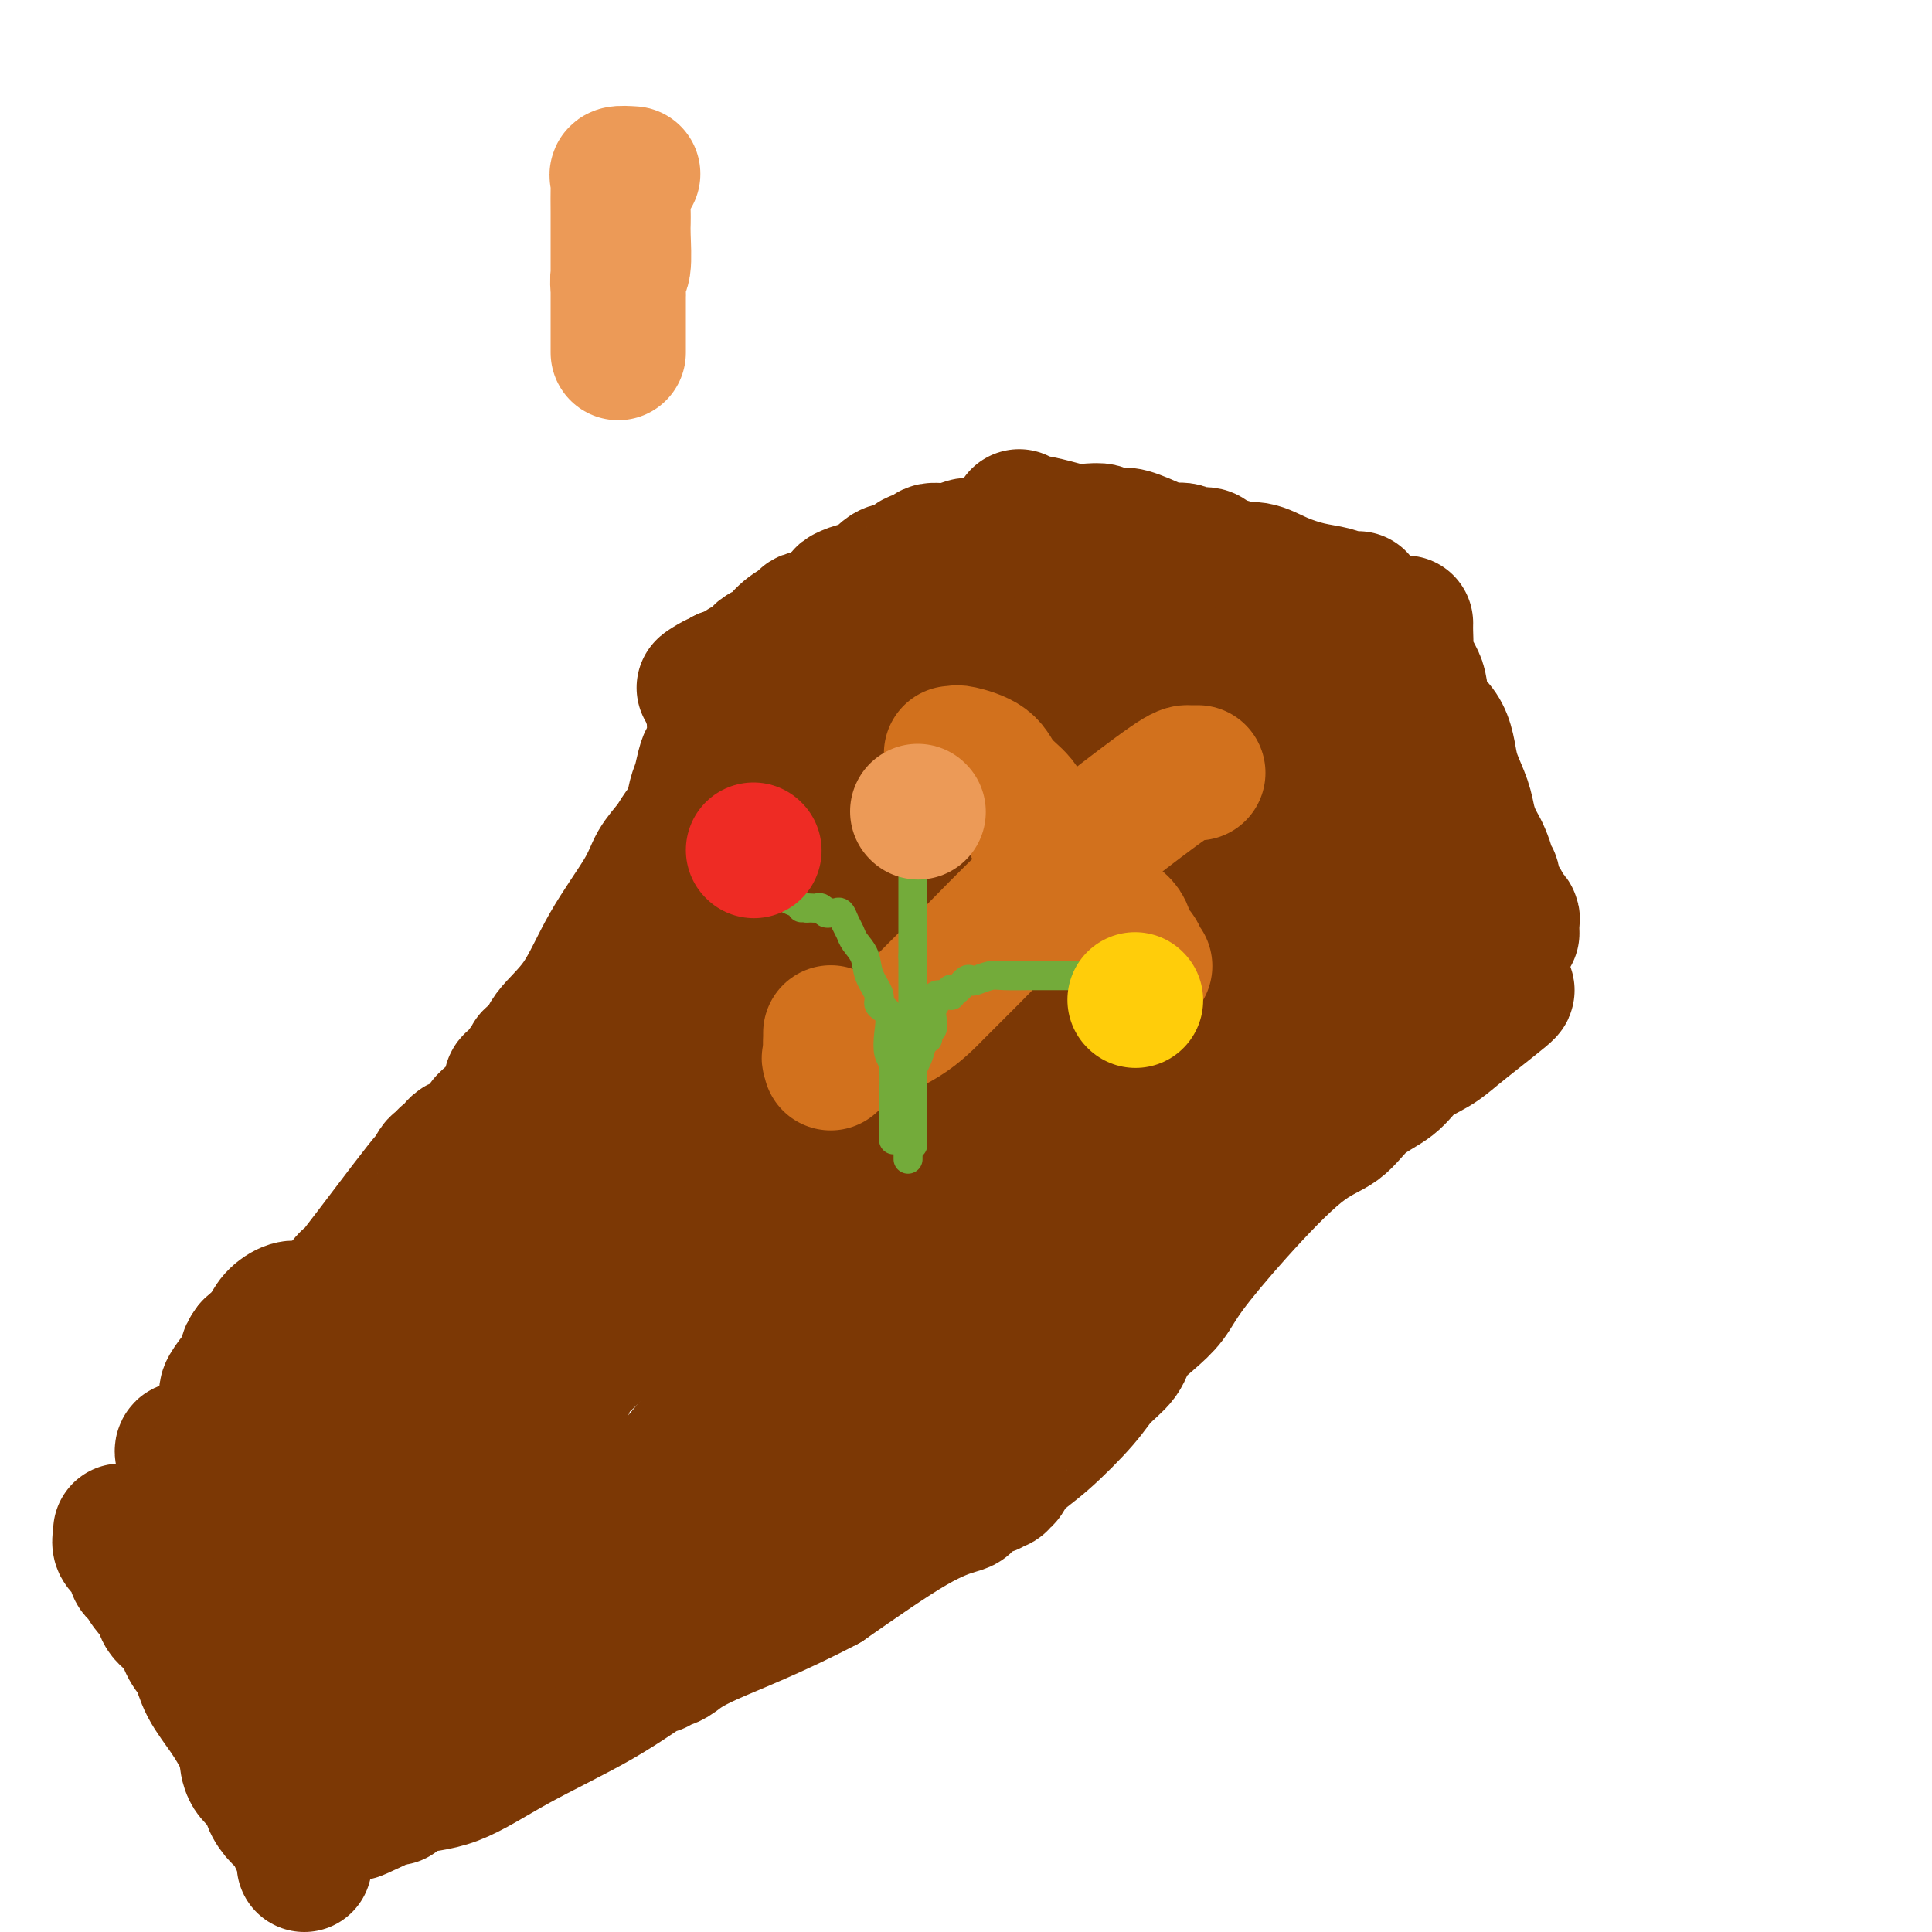 <svg viewBox='0 0 400 400' version='1.1' xmlns='http://www.w3.org/2000/svg' xmlns:xlink='http://www.w3.org/1999/xlink'><g fill='none' stroke='#7C3805' stroke-width='28' stroke-linecap='round' stroke-linejoin='round'><path d='M211,107c-0.103,0.445 -0.205,0.890 0,1c0.205,0.110 0.718,-0.115 2,0c1.282,0.115 3.332,0.570 5,1c1.668,0.430 2.954,0.834 4,1c1.046,0.166 1.853,0.095 3,0c1.147,-0.095 2.636,-0.215 3,0c0.364,0.215 -0.395,0.766 0,1c0.395,0.234 1.944,0.153 3,0c1.056,-0.153 1.618,-0.376 3,0c1.382,0.376 3.583,1.353 5,2c1.417,0.647 2.051,0.966 3,1c0.949,0.034 2.212,-0.216 3,0c0.788,0.216 1.102,0.899 2,1c0.898,0.101 2.382,-0.381 3,0c0.618,0.381 0.372,1.624 1,2c0.628,0.376 2.130,-0.117 3,0c0.870,0.117 1.107,0.843 2,1c0.893,0.157 2.441,-0.255 4,0c1.559,0.255 3.129,1.179 5,2c1.871,0.821 4.043,1.541 6,2c1.957,0.459 3.700,0.659 5,1c1.300,0.341 2.158,0.823 3,1c0.842,0.177 1.669,0.051 2,0c0.331,-0.051 0.165,-0.025 0,0'/><path d='M210,113c-0.385,0.000 -0.771,0.000 -1,0c-0.229,-0.000 -0.302,-0.001 -1,0c-0.698,0.001 -2.023,0.004 -3,0c-0.977,-0.004 -1.608,-0.016 -2,0c-0.392,0.016 -0.547,0.060 -1,0c-0.453,-0.060 -1.204,-0.225 -2,0c-0.796,0.225 -1.636,0.839 -3,1c-1.364,0.161 -3.250,-0.129 -4,0c-0.750,0.129 -0.362,0.679 -1,1c-0.638,0.321 -2.303,0.413 -3,1c-0.697,0.587 -0.428,1.668 -1,2c-0.572,0.332 -1.986,-0.084 -3,0c-1.014,0.084 -1.628,0.667 -2,1c-0.372,0.333 -0.503,0.416 -1,1c-0.497,0.584 -1.361,1.670 -2,2c-0.639,0.330 -1.054,-0.094 -2,0c-0.946,0.094 -2.423,0.707 -3,1c-0.577,0.293 -0.254,0.265 -1,1c-0.746,0.735 -2.559,2.232 -4,3c-1.441,0.768 -2.508,0.808 -3,1c-0.492,0.192 -0.408,0.538 -1,1c-0.592,0.462 -1.859,1.041 -3,2c-1.141,0.959 -2.155,2.298 -3,3c-0.845,0.702 -1.522,0.765 -2,1c-0.478,0.235 -0.757,0.641 -1,1c-0.243,0.359 -0.449,0.671 -1,1c-0.551,0.329 -1.447,0.676 -2,1c-0.553,0.324 -0.764,0.626 -1,1c-0.236,0.374 -0.496,0.821 -1,1c-0.504,0.179 -1.252,0.089 -2,0'/><path d='M150,140c-7.101,4.201 -3.353,1.704 -2,1c1.353,-0.704 0.310,0.386 0,1c-0.310,0.614 0.113,0.752 0,1c-0.113,0.248 -0.761,0.605 -1,1c-0.239,0.395 -0.068,0.827 0,1c0.068,0.173 0.034,0.086 0,0'/><path d='M291,129c-0.014,0.538 -0.029,1.075 0,2c0.029,0.925 0.101,2.237 0,3c-0.101,0.763 -0.375,0.977 0,2c0.375,1.023 1.400,2.857 2,4c0.600,1.143 0.777,1.597 1,3c0.223,1.403 0.493,3.756 1,5c0.507,1.244 1.253,1.378 2,2c0.747,0.622 1.495,1.730 2,3c0.505,1.270 0.765,2.700 1,4c0.235,1.300 0.444,2.470 1,4c0.556,1.530 1.458,3.420 2,5c0.542,1.580 0.724,2.851 1,4c0.276,1.149 0.647,2.178 1,3c0.353,0.822 0.687,1.438 1,2c0.313,0.562 0.604,1.070 1,2c0.396,0.930 0.898,2.283 1,3c0.102,0.717 -0.194,0.797 0,1c0.194,0.203 0.879,0.527 1,1c0.121,0.473 -0.321,1.095 0,2c0.321,0.905 1.407,2.092 2,3c0.593,0.908 0.695,1.536 1,2c0.305,0.464 0.814,0.765 1,1c0.186,0.235 0.050,0.403 0,1c-0.050,0.597 -0.013,1.622 0,2c0.013,0.378 0.004,0.108 0,0c-0.004,-0.108 -0.002,-0.054 0,0'/><path d='M149,150c-0.424,-0.085 -0.849,-0.170 -1,0c-0.151,0.170 -0.029,0.596 0,1c0.029,0.404 -0.034,0.787 0,1c0.034,0.213 0.163,0.257 0,1c-0.163,0.743 -0.620,2.183 -1,3c-0.380,0.817 -0.682,1.009 -1,2c-0.318,0.991 -0.650,2.782 -1,4c-0.350,1.218 -0.716,1.865 -1,3c-0.284,1.135 -0.484,2.759 -1,4c-0.516,1.241 -1.347,2.098 -2,3c-0.653,0.902 -1.127,1.849 -2,3c-0.873,1.151 -2.146,2.505 -3,4c-0.854,1.495 -1.288,3.129 -3,6c-1.712,2.871 -4.701,6.979 -7,11c-2.299,4.021 -3.906,7.955 -6,11c-2.094,3.045 -4.674,5.199 -6,7c-1.326,1.801 -1.397,3.247 -2,4c-0.603,0.753 -1.739,0.813 -2,1c-0.261,0.187 0.351,0.502 0,1c-0.351,0.498 -1.666,1.179 -2,2c-0.334,0.821 0.314,1.782 0,2c-0.314,0.218 -1.590,-0.306 -2,0c-0.410,0.306 0.045,1.444 0,2c-0.045,0.556 -0.589,0.530 -1,1c-0.411,0.470 -0.687,1.435 -1,2c-0.313,0.565 -0.661,0.729 -1,1c-0.339,0.271 -0.668,0.649 -1,1c-0.332,0.351 -0.666,0.676 -1,1'/><path d='M101,232c-6.769,9.960 -2.692,3.362 -1,1c1.692,-2.362 1.000,-0.486 0,1c-1.000,1.486 -2.309,2.583 -3,3c-0.691,0.417 -0.763,0.153 -1,0c-0.237,-0.153 -0.637,-0.195 -1,0c-0.363,0.195 -0.689,0.626 -1,1c-0.311,0.374 -0.608,0.690 -1,1c-0.392,0.310 -0.881,0.615 -1,1c-0.119,0.385 0.131,0.850 0,1c-0.131,0.150 -0.643,-0.016 -1,0c-0.357,0.016 -0.558,0.214 -1,1c-0.442,0.786 -1.124,2.161 -1,2c0.124,-0.161 1.053,-1.858 -2,2c-3.053,3.858 -10.089,13.273 -13,17c-2.911,3.727 -1.698,1.768 -2,2c-0.302,0.232 -2.119,2.654 -3,4c-0.881,1.346 -0.824,1.615 -1,2c-0.176,0.385 -0.583,0.887 -1,1c-0.417,0.113 -0.843,-0.162 -1,0c-0.157,0.162 -0.045,0.761 0,1c0.045,0.239 0.022,0.120 0,0'/><path d='M312,205c0.015,0.071 0.030,0.143 -1,1c-1.030,0.857 -3.105,2.501 -5,4c-1.895,1.499 -3.609,2.853 -5,4c-1.391,1.147 -2.460,2.085 -4,3c-1.540,0.915 -3.553,1.805 -5,3c-1.447,1.195 -2.329,2.694 -4,4c-1.671,1.306 -4.131,2.417 -6,4c-1.869,1.583 -3.146,3.637 -5,5c-1.854,1.363 -4.284,2.034 -8,5c-3.716,2.966 -8.719,8.229 -13,13c-4.281,4.771 -7.841,9.052 -10,12c-2.159,2.948 -2.917,4.563 -4,6c-1.083,1.437 -2.491,2.694 -4,4c-1.509,1.306 -3.119,2.659 -4,4c-0.881,1.341 -1.034,2.669 -2,4c-0.966,1.331 -2.745,2.666 -4,4c-1.255,1.334 -1.987,2.668 -4,5c-2.013,2.332 -5.309,5.662 -8,8c-2.691,2.338 -4.777,3.684 -6,5c-1.223,1.316 -1.581,2.600 -2,3c-0.419,0.400 -0.898,-0.086 -1,0c-0.102,0.086 0.173,0.743 0,1c-0.173,0.257 -0.796,0.114 -1,0c-0.204,-0.114 0.010,-0.200 0,0c-0.010,0.200 -0.243,0.687 -1,1c-0.757,0.313 -2.037,0.454 -3,1c-0.963,0.546 -1.609,1.497 -2,2c-0.391,0.503 -0.528,0.559 -2,1c-1.472,0.441 -4.278,1.269 -9,4c-4.722,2.731 -11.361,7.366 -18,12'/><path d='M171,328c-10.764,5.668 -19.175,8.838 -24,11c-4.825,2.162 -6.064,3.317 -7,4c-0.936,0.683 -1.568,0.896 -2,1c-0.432,0.104 -0.665,0.100 -1,0c-0.335,-0.100 -0.773,-0.294 -1,0c-0.227,0.294 -0.244,1.077 0,1c0.244,-0.077 0.750,-1.014 -1,0c-1.750,1.014 -5.755,3.978 -11,7c-5.245,3.022 -11.730,6.102 -17,9c-5.270,2.898 -9.324,5.614 -13,7c-3.676,1.386 -6.975,1.444 -9,2c-2.025,0.556 -2.776,1.611 -3,2c-0.224,0.389 0.079,0.111 0,0c-0.079,-0.111 -0.539,-0.056 -1,0'/><path d='M81,372c-14.109,6.761 -4.383,1.662 -1,0c3.383,-1.662 0.422,0.111 -1,0c-1.422,-0.111 -1.306,-2.108 -2,-3c-0.694,-0.892 -2.198,-0.680 -3,-1c-0.802,-0.320 -0.900,-1.174 -1,-2c-0.100,-0.826 -0.200,-1.625 -1,-2c-0.800,-0.375 -2.298,-0.326 -3,-1c-0.702,-0.674 -0.608,-2.072 -1,-3c-0.392,-0.928 -1.272,-1.385 -2,-2c-0.728,-0.615 -1.306,-1.387 -2,-2c-0.694,-0.613 -1.506,-1.068 -2,-2c-0.494,-0.932 -0.672,-2.342 -1,-3c-0.328,-0.658 -0.808,-0.563 -1,-1c-0.192,-0.437 -0.098,-1.406 0,-2c0.098,-0.594 0.199,-0.811 0,-1c-0.199,-0.189 -0.697,-0.348 -1,-1c-0.303,-0.652 -0.411,-1.798 -1,-3c-0.589,-1.202 -1.659,-2.461 -2,-3c-0.341,-0.539 0.047,-0.360 0,-1c-0.047,-0.640 -0.528,-2.099 -1,-3c-0.472,-0.901 -0.935,-1.242 -1,-2c-0.065,-0.758 0.267,-1.931 0,-3c-0.267,-1.069 -1.134,-2.035 -2,-3'/><path d='M52,328c-1.682,-4.728 -0.887,-3.548 -1,-4c-0.113,-0.452 -1.134,-2.534 -2,-4c-0.866,-1.466 -1.577,-2.314 -2,-3c-0.423,-0.686 -0.557,-1.210 -1,-2c-0.443,-0.790 -1.195,-1.847 -2,-3c-0.805,-1.153 -1.664,-2.403 -2,-3c-0.336,-0.597 -0.150,-0.541 0,-1c0.150,-0.459 0.264,-1.432 0,-2c-0.264,-0.568 -0.907,-0.731 -1,-1c-0.093,-0.269 0.364,-0.645 0,-1c-0.364,-0.355 -1.549,-0.687 -2,-1c-0.451,-0.313 -0.167,-0.605 0,-1c0.167,-0.395 0.219,-0.893 0,-1c-0.219,-0.107 -0.708,0.178 -1,0c-0.292,-0.178 -0.388,-0.817 0,-1c0.388,-0.183 1.258,0.090 2,0c0.742,-0.090 1.354,-0.545 2,-1c0.646,-0.455 1.326,-0.911 2,-1c0.674,-0.089 1.342,0.188 2,0c0.658,-0.188 1.306,-0.843 2,-1c0.694,-0.157 1.433,0.182 2,0c0.567,-0.182 0.963,-0.885 1,-1c0.037,-0.115 -0.285,0.359 0,0c0.285,-0.359 1.179,-1.552 2,-2c0.821,-0.448 1.571,-0.151 2,0c0.429,0.151 0.539,0.156 1,0c0.461,-0.156 1.275,-0.473 2,-1c0.725,-0.527 1.363,-1.263 2,-2'/><path d='M60,291c3.762,-1.582 2.166,-1.038 2,-1c-0.166,0.038 1.097,-0.431 2,-1c0.903,-0.569 1.444,-1.239 2,-2c0.556,-0.761 1.126,-1.612 2,-2c0.874,-0.388 2.051,-0.313 3,-1c0.949,-0.687 1.670,-2.136 2,-3c0.330,-0.864 0.270,-1.142 1,-2c0.730,-0.858 2.251,-2.294 3,-3c0.749,-0.706 0.727,-0.681 2,-2c1.273,-1.319 3.840,-3.982 6,-6c2.160,-2.018 3.911,-3.390 6,-5c2.089,-1.610 4.516,-3.458 6,-5c1.484,-1.542 2.026,-2.778 3,-4c0.974,-1.222 2.380,-2.430 3,-3c0.620,-0.570 0.454,-0.503 1,-1c0.546,-0.497 1.803,-1.560 2,-2c0.197,-0.440 -0.666,-0.259 -1,0c-0.334,0.259 -0.140,0.594 -1,1c-0.860,0.406 -2.773,0.882 -4,2c-1.227,1.118 -1.766,2.877 -3,4c-1.234,1.123 -3.161,1.610 -6,4c-2.839,2.390 -6.589,6.682 -10,10c-3.411,3.318 -6.481,5.663 -8,7c-1.519,1.337 -1.486,1.668 -2,2c-0.514,0.332 -1.575,0.666 -2,1c-0.425,0.334 -0.212,0.667 0,1'/><path d='M69,280c-5.946,5.081 -2.311,1.785 -1,1c1.311,-0.785 0.299,0.942 0,2c-0.299,1.058 0.117,1.446 0,2c-0.117,0.554 -0.766,1.273 -1,2c-0.234,0.727 -0.052,1.462 0,2c0.052,0.538 -0.024,0.881 0,1c0.024,0.119 0.150,0.015 0,0c-0.150,-0.015 -0.576,0.058 -1,0c-0.424,-0.058 -0.846,-0.248 -1,0c-0.154,0.248 -0.041,0.935 0,1c0.041,0.065 0.011,-0.491 0,-1c-0.011,-0.509 -0.002,-0.971 0,-2c0.002,-1.029 -0.004,-2.626 0,-4c0.004,-1.374 0.016,-2.526 0,-4c-0.016,-1.474 -0.060,-3.271 0,-4c0.060,-0.729 0.224,-0.391 0,-1c-0.224,-0.609 -0.835,-2.165 -1,-3c-0.165,-0.835 0.118,-0.951 0,-1c-0.118,-0.049 -0.636,-0.032 -1,0c-0.364,0.032 -0.576,0.081 -1,0c-0.424,-0.081 -1.062,-0.290 -2,0c-0.938,0.290 -2.176,1.078 -3,2c-0.824,0.922 -1.236,1.978 -2,3c-0.764,1.022 -1.882,2.011 -3,3'/><path d='M52,279c-1.376,1.779 -0.817,2.226 -1,3c-0.183,0.774 -1.107,1.873 -2,3c-0.893,1.127 -1.756,2.280 -2,3c-0.244,0.720 0.131,1.008 0,2c-0.131,0.992 -0.767,2.690 -1,4c-0.233,1.310 -0.062,2.233 0,3c0.062,0.767 0.017,1.380 0,2c-0.017,0.620 -0.004,1.249 0,2c0.004,0.751 0.001,1.623 0,2c-0.001,0.377 -0.000,0.258 0,1c0.000,0.742 0.000,2.344 0,3c-0.000,0.656 -0.000,0.366 0,1c0.000,0.634 0.001,2.193 0,3c-0.001,0.807 -0.005,0.864 0,1c0.005,0.136 0.017,0.352 0,3c-0.017,2.648 -0.065,7.728 0,11c0.065,3.272 0.242,4.736 0,6c-0.242,1.264 -0.902,2.328 -1,3c-0.098,0.672 0.366,0.953 0,1c-0.366,0.047 -1.563,-0.141 -2,0c-0.437,0.141 -0.114,0.612 0,1c0.114,0.388 0.020,0.691 0,1c-0.020,0.309 0.033,0.622 0,1c-0.033,0.378 -0.152,0.822 0,1c0.152,0.178 0.576,0.089 1,0'/><path d='M44,340c-0.093,7.336 0.676,2.677 2,1c1.324,-1.677 3.204,-0.371 5,1c1.796,1.371 3.507,2.808 5,4c1.493,1.192 2.767,2.138 4,3c1.233,0.862 2.423,1.641 3,2c0.577,0.359 0.540,0.299 1,1c0.460,0.701 1.417,2.164 2,3c0.583,0.836 0.791,1.046 1,1c0.209,-0.046 0.420,-0.348 1,0c0.580,0.348 1.528,1.346 2,2c0.472,0.654 0.466,0.962 1,1c0.534,0.038 1.607,-0.196 2,0c0.393,0.196 0.105,0.822 0,1c-0.105,0.178 -0.028,-0.093 0,0c0.028,0.093 0.008,0.551 0,1c-0.008,0.449 -0.002,0.890 0,1c0.002,0.110 0.001,-0.111 0,-1c-0.001,-0.889 -0.000,-2.444 0,-4'/><path d='M73,357c-0.194,-1.821 -0.679,-3.873 -1,-6c-0.321,-2.127 -0.478,-4.329 -1,-6c-0.522,-1.671 -1.408,-2.811 -2,-4c-0.592,-1.189 -0.891,-2.428 -1,-3c-0.109,-0.572 -0.029,-0.477 0,-1c0.029,-0.523 0.008,-1.663 0,-3c-0.008,-1.337 -0.002,-2.869 0,-4c0.002,-1.131 0.001,-1.861 0,-3c-0.001,-1.139 -0.001,-2.687 0,-4c0.001,-1.313 0.003,-2.389 0,-3c-0.003,-0.611 -0.011,-0.756 0,-1c0.011,-0.244 0.041,-0.588 0,-1c-0.041,-0.412 -0.152,-0.893 0,-1c0.152,-0.107 0.566,0.161 1,0c0.434,-0.161 0.886,-0.750 1,-1c0.114,-0.250 -0.112,-0.160 0,0c0.112,0.160 0.562,0.389 1,0c0.438,-0.389 0.864,-1.397 2,-2c1.136,-0.603 2.982,-0.800 5,-2c2.018,-1.200 4.210,-3.401 7,-5c2.790,-1.599 6.179,-2.596 10,-5c3.821,-2.404 8.072,-6.215 13,-10c4.928,-3.785 10.531,-7.543 15,-12c4.469,-4.457 7.803,-9.613 12,-14c4.197,-4.387 9.259,-8.004 13,-12c3.741,-3.996 6.163,-8.369 9,-12c2.837,-3.631 6.090,-6.520 11,-12c4.910,-5.480 11.476,-13.552 16,-19c4.524,-5.448 7.007,-8.271 9,-11c1.993,-2.729 3.497,-5.365 5,-8'/><path d='M198,192c12.652,-15.142 6.781,-8.998 6,-8c-0.781,0.998 3.528,-3.149 6,-6c2.472,-2.851 3.106,-4.404 4,-6c0.894,-1.596 2.047,-3.233 3,-5c0.953,-1.767 1.706,-3.663 3,-6c1.294,-2.337 3.127,-5.116 5,-8c1.873,-2.884 3.784,-5.873 5,-8c1.216,-2.127 1.737,-3.392 3,-5c1.263,-1.608 3.268,-3.559 4,-5c0.732,-1.441 0.190,-2.372 0,-3c-0.190,-0.628 -0.027,-0.953 0,-1c0.027,-0.047 -0.083,0.185 0,0c0.083,-0.185 0.358,-0.786 0,-1c-0.358,-0.214 -1.349,-0.039 -2,0c-0.651,0.039 -0.962,-0.057 -3,0c-2.038,0.057 -5.803,0.265 -8,1c-2.197,0.735 -2.827,1.995 -4,3c-1.173,1.005 -2.891,1.753 -5,3c-2.109,1.247 -4.610,2.992 -8,6c-3.390,3.008 -7.668,7.280 -11,10c-3.332,2.720 -5.719,3.890 -7,5c-1.281,1.110 -1.455,2.162 -2,3c-0.545,0.838 -1.461,1.462 -2,2c-0.539,0.538 -0.701,0.990 -1,2c-0.299,1.010 -0.734,2.580 -2,5c-1.266,2.420 -3.362,5.692 -9,13c-5.638,7.308 -14.819,18.654 -24,30'/><path d='M149,213c-8.166,11.549 -8.580,12.923 -11,17c-2.420,4.077 -6.847,10.857 -10,15c-3.153,4.143 -5.031,5.648 -6,7c-0.969,1.352 -1.029,2.552 -1,3c0.029,0.448 0.148,0.143 0,0c-0.148,-0.143 -0.562,-0.125 -1,0c-0.438,0.125 -0.901,0.357 -1,1c-0.099,0.643 0.166,1.696 0,2c-0.166,0.304 -0.761,-0.140 -1,0c-0.239,0.140 -0.120,0.865 0,1c0.120,0.135 0.241,-0.318 0,0c-0.241,0.318 -0.843,1.408 -1,2c-0.157,0.592 0.133,0.686 0,2c-0.133,1.314 -0.687,3.847 -3,9c-2.313,5.153 -6.383,12.926 -10,19c-3.617,6.074 -6.780,10.450 -9,13c-2.220,2.550 -3.498,3.276 -4,4c-0.502,0.724 -0.228,1.448 0,2c0.228,0.552 0.411,0.932 0,1c-0.411,0.068 -1.417,-0.175 -2,0c-0.583,0.175 -0.745,0.770 -1,1c-0.255,0.230 -0.603,0.095 -1,0c-0.397,-0.095 -0.843,-0.150 -1,0c-0.157,0.150 -0.024,0.503 0,0c0.024,-0.503 -0.060,-1.864 0,-4c0.060,-2.136 0.263,-5.047 0,-8c-0.263,-2.953 -0.994,-5.949 0,-10c0.994,-4.051 3.713,-9.157 5,-13c1.287,-3.843 1.144,-6.421 1,-9'/><path d='M92,268c1.358,-4.629 1.754,-5.202 2,-6c0.246,-0.798 0.342,-1.823 2,-5c1.658,-3.177 4.877,-8.508 8,-12c3.123,-3.492 6.150,-5.146 9,-8c2.850,-2.854 5.522,-6.909 8,-10c2.478,-3.091 4.763,-5.217 7,-8c2.237,-2.783 4.425,-6.222 6,-9c1.575,-2.778 2.536,-4.897 4,-7c1.464,-2.103 3.432,-4.192 5,-6c1.568,-1.808 2.738,-3.336 4,-5c1.262,-1.664 2.617,-3.463 4,-5c1.383,-1.537 2.793,-2.810 5,-5c2.207,-2.190 5.211,-5.295 7,-7c1.789,-1.705 2.363,-2.009 3,-3c0.637,-0.991 1.338,-2.667 2,-4c0.662,-1.333 1.287,-2.322 2,-4c0.713,-1.678 1.515,-4.046 2,-6c0.485,-1.954 0.652,-3.494 1,-5c0.348,-1.506 0.876,-2.977 1,-4c0.124,-1.023 -0.157,-1.596 0,-2c0.157,-0.404 0.753,-0.637 1,-1c0.247,-0.363 0.146,-0.857 0,-1c-0.146,-0.143 -0.336,0.064 0,0c0.336,-0.064 1.197,-0.398 2,-1c0.803,-0.602 1.549,-1.471 3,-2c1.451,-0.529 3.608,-0.718 6,-1c2.392,-0.282 5.019,-0.659 8,-1c2.981,-0.341 6.314,-0.648 8,-1c1.686,-0.352 1.723,-0.749 2,-1c0.277,-0.251 0.793,-0.358 1,0c0.207,0.358 0.103,1.179 0,2'/><path d='M205,140c3.472,0.351 -0.347,2.228 -2,5c-1.653,2.772 -1.140,6.440 -5,13c-3.860,6.560 -12.095,16.013 -18,22c-5.905,5.987 -9.482,8.508 -13,12c-3.518,3.492 -6.978,7.957 -10,12c-3.022,4.043 -5.607,7.666 -8,11c-2.393,3.334 -4.596,6.379 -7,9c-2.404,2.621 -5.011,4.817 -7,7c-1.989,2.183 -3.360,4.351 -5,7c-1.640,2.649 -3.548,5.777 -5,8c-1.452,2.223 -2.449,3.541 -3,5c-0.551,1.459 -0.655,3.059 -1,4c-0.345,0.941 -0.929,1.224 -1,2c-0.071,0.776 0.373,2.047 0,3c-0.373,0.953 -1.562,1.588 -2,3c-0.438,1.412 -0.123,3.599 0,5c0.123,1.401 0.055,2.014 0,3c-0.055,0.986 -0.098,2.344 0,4c0.098,1.656 0.337,3.612 0,5c-0.337,1.388 -1.250,2.210 -1,3c0.250,0.790 1.664,1.547 0,5c-1.664,3.453 -6.408,9.601 -13,18c-6.592,8.399 -15.034,19.048 -21,26c-5.966,6.952 -9.455,10.205 -12,13c-2.545,2.795 -4.146,5.130 -5,6c-0.854,0.870 -0.961,0.274 -1,0c-0.039,-0.274 -0.011,-0.228 0,0c0.011,0.228 0.003,0.636 0,1c-0.003,0.364 -0.002,0.682 0,1'/><path d='M65,353c-8.043,10.237 -2.149,3.331 0,1c2.149,-2.331 0.555,-0.085 0,1c-0.555,1.085 -0.071,1.009 0,1c0.071,-0.009 -0.273,0.050 0,0c0.273,-0.050 1.161,-0.210 2,0c0.839,0.210 1.629,0.788 2,1c0.371,0.212 0.322,0.057 1,0c0.678,-0.057 2.083,-0.015 3,0c0.917,0.015 1.347,0.004 2,0c0.653,-0.004 1.530,-0.001 2,0c0.470,0.001 0.535,0.001 1,0c0.465,-0.001 1.331,-0.001 2,0c0.669,0.001 1.142,0.004 2,0c0.858,-0.004 2.101,-0.017 3,0c0.899,0.017 1.452,0.062 3,-1c1.548,-1.062 4.089,-3.231 6,-5c1.911,-1.769 3.190,-3.139 4,-4c0.810,-0.861 1.150,-1.212 2,-2c0.850,-0.788 2.209,-2.014 3,-3c0.791,-0.986 1.015,-1.732 2,-3c0.985,-1.268 2.731,-3.059 5,-5c2.269,-1.941 5.060,-4.031 8,-7c2.940,-2.969 6.030,-6.815 9,-10c2.970,-3.185 5.820,-5.708 8,-8c2.180,-2.292 3.689,-4.352 5,-6c1.311,-1.648 2.424,-2.885 5,-6c2.576,-3.115 6.617,-8.108 10,-12c3.383,-3.892 6.110,-6.683 9,-10c2.890,-3.317 5.945,-7.158 9,-11'/><path d='M173,264c7.352,-8.581 6.731,-7.532 8,-9c1.269,-1.468 4.428,-5.452 7,-9c2.572,-3.548 4.558,-6.659 6,-9c1.442,-2.341 2.342,-3.912 3,-6c0.658,-2.088 1.075,-4.692 2,-6c0.925,-1.308 2.359,-1.318 3,-3c0.641,-1.682 0.489,-5.034 1,-7c0.511,-1.966 1.685,-2.546 3,-5c1.315,-2.454 2.771,-6.783 4,-10c1.229,-3.217 2.232,-5.322 4,-8c1.768,-2.678 4.303,-5.927 6,-8c1.697,-2.073 2.556,-2.969 4,-4c1.444,-1.031 3.471,-2.198 5,-3c1.529,-0.802 2.559,-1.238 3,-2c0.441,-0.762 0.293,-1.848 1,-3c0.707,-1.152 2.270,-2.370 3,-3c0.730,-0.630 0.626,-0.673 1,-2c0.374,-1.327 1.227,-3.938 2,-5c0.773,-1.062 1.465,-0.574 2,-2c0.535,-1.426 0.912,-4.765 1,-6c0.088,-1.235 -0.112,-0.365 0,-1c0.112,-0.635 0.538,-2.776 1,-4c0.462,-1.224 0.961,-1.530 1,-2c0.039,-0.470 -0.381,-1.105 0,-2c0.381,-0.895 1.565,-2.051 2,-3c0.435,-0.949 0.122,-1.691 0,-2c-0.122,-0.309 -0.053,-0.186 0,0c0.053,0.186 0.091,0.435 0,0c-0.091,-0.435 -0.312,-1.553 0,-2c0.312,-0.447 1.156,-0.224 2,0'/><path d='M248,138c2.357,-4.762 2.249,-1.167 3,0c0.751,1.167 2.362,-0.095 4,0c1.638,0.095 3.304,1.545 5,2c1.696,0.455 3.424,-0.087 4,0c0.576,0.087 0.002,0.802 0,1c-0.002,0.198 0.568,-0.119 1,0c0.432,0.119 0.727,0.676 1,1c0.273,0.324 0.525,0.415 1,1c0.475,0.585 1.174,1.663 2,2c0.826,0.337 1.780,-0.068 2,0c0.220,0.068 -0.292,0.611 0,1c0.292,0.389 1.388,0.626 2,1c0.612,0.374 0.738,0.885 1,1c0.262,0.115 0.658,-0.165 1,0c0.342,0.165 0.631,0.776 1,1c0.369,0.224 0.819,0.062 1,0c0.181,-0.062 0.093,-0.025 0,0c-0.093,0.025 -0.192,0.037 0,0c0.192,-0.037 0.674,-0.123 1,0c0.326,0.123 0.495,0.455 1,1c0.505,0.545 1.344,1.301 2,2c0.656,0.699 1.127,1.339 2,2c0.873,0.661 2.146,1.344 3,2c0.854,0.656 1.287,1.286 2,2c0.713,0.714 1.707,1.511 2,2c0.293,0.489 -0.113,0.670 0,1c0.113,0.330 0.747,0.809 1,1c0.253,0.191 0.127,0.096 0,0'/><path d='M291,162c4.133,3.870 0.967,2.544 0,2c-0.967,-0.544 0.266,-0.307 1,0c0.734,0.307 0.970,0.684 1,1c0.030,0.316 -0.147,0.570 0,1c0.147,0.430 0.618,1.036 1,1c0.382,-0.036 0.677,-0.715 1,0c0.323,0.715 0.675,2.825 1,4c0.325,1.175 0.623,1.414 1,2c0.377,0.586 0.833,1.519 1,2c0.167,0.481 0.045,0.510 0,1c-0.045,0.490 -0.013,1.440 0,2c0.013,0.560 0.005,0.731 0,1c-0.005,0.269 -0.009,0.637 0,1c0.009,0.363 0.030,0.722 0,1c-0.030,0.278 -0.111,0.475 0,1c0.111,0.525 0.413,1.379 0,2c-0.413,0.621 -1.541,1.009 -2,2c-0.459,0.991 -0.249,2.583 -1,3c-0.751,0.417 -2.464,-0.342 -3,0c-0.536,0.342 0.104,1.786 -2,4c-2.104,2.214 -6.952,5.200 -12,9c-5.048,3.800 -10.296,8.414 -16,13c-5.704,4.586 -11.863,9.143 -16,13c-4.137,3.857 -6.253,7.013 -9,9c-2.747,1.987 -6.124,2.804 -8,4c-1.876,1.196 -2.250,2.770 -3,4c-0.750,1.230 -1.875,2.115 -3,3'/><path d='M223,248c-11.781,9.753 -5.234,4.635 -4,4c1.234,-0.635 -2.844,3.214 -6,6c-3.156,2.786 -5.388,4.509 -7,6c-1.612,1.491 -2.602,2.749 -4,4c-1.398,1.251 -3.203,2.493 -4,3c-0.797,0.507 -0.584,0.279 -1,1c-0.416,0.721 -1.460,2.393 -2,3c-0.540,0.607 -0.575,0.150 -2,1c-1.425,0.850 -4.239,3.008 -8,6c-3.761,2.992 -8.467,6.819 -14,10c-5.533,3.181 -11.891,5.716 -16,8c-4.109,2.284 -5.968,4.318 -8,6c-2.032,1.682 -4.235,3.013 -6,4c-1.765,0.987 -3.092,1.629 -4,2c-0.908,0.371 -1.399,0.469 -2,1c-0.601,0.531 -1.314,1.493 -2,2c-0.686,0.507 -1.346,0.559 -2,1c-0.654,0.441 -1.302,1.270 -2,2c-0.698,0.730 -1.444,1.361 -2,2c-0.556,0.639 -0.920,1.285 -1,2c-0.080,0.715 0.126,1.498 0,2c-0.126,0.502 -0.584,0.723 -1,1c-0.416,0.277 -0.789,0.610 -1,1c-0.211,0.390 -0.259,0.837 0,1c0.259,0.163 0.826,0.041 1,0c0.174,-0.041 -0.046,-0.001 1,0c1.046,0.001 3.359,-0.038 5,0c1.641,0.038 2.612,0.154 4,0c1.388,-0.154 3.194,-0.577 5,-1'/><path d='M140,326c3.041,-0.247 2.645,-0.865 4,-2c1.355,-1.135 4.461,-2.786 7,-4c2.539,-1.214 4.512,-1.989 7,-3c2.488,-1.011 5.491,-2.257 8,-3c2.509,-0.743 4.524,-0.982 7,-2c2.476,-1.018 5.413,-2.816 7,-4c1.587,-1.184 1.824,-1.753 3,-3c1.176,-1.247 3.292,-3.172 5,-5c1.708,-1.828 3.009,-3.558 5,-5c1.991,-1.442 4.671,-2.595 7,-5c2.329,-2.405 4.306,-6.063 6,-9c1.694,-2.937 3.105,-5.155 5,-8c1.895,-2.845 4.276,-6.318 6,-9c1.724,-2.682 2.793,-4.573 4,-7c1.207,-2.427 2.554,-5.390 5,-9c2.446,-3.610 5.991,-7.866 8,-11c2.009,-3.134 2.480,-5.144 3,-7c0.520,-1.856 1.088,-3.556 2,-5c0.912,-1.444 2.167,-2.631 3,-4c0.833,-1.369 1.246,-2.922 2,-5c0.754,-2.078 1.851,-4.683 3,-7c1.149,-2.317 2.349,-4.345 3,-6c0.651,-1.655 0.753,-2.935 1,-4c0.247,-1.065 0.641,-1.913 1,-3c0.359,-1.087 0.685,-2.411 1,-3c0.315,-0.589 0.620,-0.442 1,-1c0.380,-0.558 0.834,-1.820 1,-3c0.166,-1.180 0.045,-2.279 0,-3c-0.045,-0.721 -0.013,-1.063 0,-2c0.013,-0.937 0.006,-2.468 0,-4'/><path d='M255,180c1.172,-4.064 1.603,-2.723 2,-3c0.397,-0.277 0.760,-2.172 1,-3c0.240,-0.828 0.356,-0.589 1,-1c0.644,-0.411 1.815,-1.472 3,-2c1.185,-0.528 2.383,-0.523 4,-1c1.617,-0.477 3.651,-1.434 5,-2c1.349,-0.566 2.012,-0.739 3,-1c0.988,-0.261 2.303,-0.608 3,-1c0.697,-0.392 0.778,-0.830 1,-1c0.222,-0.170 0.587,-0.074 1,0c0.413,0.074 0.875,0.126 1,0c0.125,-0.126 -0.087,-0.430 -1,0c-0.913,0.430 -2.527,1.594 -6,4c-3.473,2.406 -8.805,6.053 -14,9c-5.195,2.947 -10.252,5.195 -13,7c-2.748,1.805 -3.188,3.169 -4,4c-0.812,0.831 -1.997,1.129 -3,2c-1.003,0.871 -1.826,2.316 -2,3c-0.174,0.684 0.299,0.607 0,2c-0.299,1.393 -1.371,4.255 -2,6c-0.629,1.745 -0.814,2.372 -1,3'/><path d='M63,386c0.065,-0.729 0.129,-1.458 0,-2c-0.129,-0.542 -0.452,-0.897 -1,-2c-0.548,-1.103 -1.320,-2.955 -2,-4c-0.680,-1.045 -1.268,-1.284 -2,-2c-0.732,-0.716 -1.609,-1.908 -2,-3c-0.391,-1.092 -0.294,-2.082 -1,-3c-0.706,-0.918 -2.213,-1.763 -3,-3c-0.787,-1.237 -0.854,-2.866 -1,-4c-0.146,-1.134 -0.371,-1.772 -1,-3c-0.629,-1.228 -1.662,-3.046 -3,-5c-1.338,-1.954 -2.982,-4.045 -4,-6c-1.018,-1.955 -1.410,-3.774 -2,-5c-0.590,-1.226 -1.379,-1.860 -2,-3c-0.621,-1.140 -1.073,-2.786 -2,-4c-0.927,-1.214 -2.329,-1.997 -3,-3c-0.671,-1.003 -0.612,-2.226 -1,-3c-0.388,-0.774 -1.222,-1.099 -2,-2c-0.778,-0.901 -1.501,-2.378 -2,-3c-0.499,-0.622 -0.775,-0.391 -1,-1c-0.225,-0.609 -0.401,-2.060 -1,-3c-0.599,-0.940 -1.623,-1.368 -2,-2c-0.377,-0.632 -0.108,-1.466 0,-2c0.108,-0.534 0.054,-0.767 0,-1'/><path d='M189,265c0.067,-0.274 0.134,-0.549 0,-1c-0.134,-0.451 -0.467,-1.079 0,-2c0.467,-0.921 1.736,-2.134 3,-4c1.264,-1.866 2.523,-4.386 5,-8c2.477,-3.614 6.174,-8.323 9,-12c2.826,-3.677 4.783,-6.321 7,-9c2.217,-2.679 4.696,-5.394 6,-7c1.304,-1.606 1.434,-2.102 2,-3c0.566,-0.898 1.569,-2.199 2,-3c0.431,-0.801 0.291,-1.101 1,-2c0.709,-0.899 2.266,-2.395 3,-3c0.734,-0.605 0.645,-0.319 1,-1c0.355,-0.681 1.153,-2.330 2,-4c0.847,-1.670 1.744,-3.360 2,-5c0.256,-1.640 -0.127,-3.231 0,-5c0.127,-1.769 0.766,-3.716 1,-5c0.234,-1.284 0.063,-1.905 0,-3c-0.063,-1.095 -0.017,-2.663 0,-4c0.017,-1.337 0.005,-2.442 0,-4c-0.005,-1.558 -0.002,-3.570 0,-5c0.002,-1.430 0.005,-2.279 0,-3c-0.005,-0.721 -0.016,-1.314 0,-2c0.016,-0.686 0.060,-1.466 0,-2c-0.060,-0.534 -0.222,-0.824 0,-2c0.222,-1.176 0.829,-3.240 1,-4c0.171,-0.760 -0.094,-0.217 0,0c0.094,0.217 0.547,0.109 1,0'/><path d='M235,162c1.064,-6.782 1.224,-1.737 2,0c0.776,1.737 2.169,0.165 3,0c0.831,-0.165 1.101,1.078 2,2c0.899,0.922 2.429,1.523 4,2c1.571,0.477 3.184,0.831 4,1c0.816,0.169 0.834,0.154 1,0c0.166,-0.154 0.479,-0.449 1,0c0.521,0.449 1.249,1.640 3,2c1.751,0.360 4.526,-0.111 7,0c2.474,0.111 4.649,0.805 6,1c1.351,0.195 1.879,-0.110 2,0c0.121,0.110 -0.165,0.633 0,1c0.165,0.367 0.780,0.578 1,1c0.220,0.422 0.045,1.055 1,4c0.955,2.945 3.039,8.202 5,13c1.961,4.798 3.797,9.138 5,12c1.203,2.862 1.772,4.246 2,5c0.228,0.754 0.114,0.877 0,1'/><path d='M284,207c1.768,5.280 -0.312,0.979 -1,-1c-0.688,-1.979 0.016,-1.637 -2,-4c-2.016,-2.363 -6.750,-7.432 -12,-15c-5.250,-7.568 -11.014,-17.636 -15,-25c-3.986,-7.364 -6.192,-12.025 -8,-16c-1.808,-3.975 -3.218,-7.262 -4,-9c-0.782,-1.738 -0.938,-1.925 -1,-2c-0.062,-0.075 -0.031,-0.037 0,0'/></g>
<g fill='none' stroke='#D2711D' stroke-width='28' stroke-linecap='round' stroke-linejoin='round'><path d='M248,160c-0.341,-0.006 -0.683,-0.012 -1,0c-0.317,0.012 -0.610,0.041 -1,0c-0.390,-0.041 -0.879,-0.151 -4,2c-3.121,2.151 -8.875,6.562 -12,9c-3.125,2.438 -3.622,2.903 -6,5c-2.378,2.097 -6.638,5.828 -11,10c-4.362,4.172 -8.826,8.786 -12,12c-3.174,3.214 -5.057,5.028 -7,7c-1.943,1.972 -3.946,4.102 -7,6c-3.054,1.898 -7.158,3.565 -10,5c-2.842,1.435 -4.422,2.639 -5,3c-0.578,0.361 -0.155,-0.120 0,0c0.155,0.120 0.042,0.840 0,1c-0.042,0.160 -0.012,-0.240 0,-1c0.012,-0.760 0.006,-1.880 0,-3'/><path d='M172,216c0.000,-0.911 0.000,-1.689 0,-2c0.000,-0.311 0.000,-0.156 0,0'/><path d='M197,156c0.445,0.035 0.889,0.070 1,0c0.111,-0.070 -0.112,-0.245 1,0c1.112,0.245 3.557,0.908 5,2c1.443,1.092 1.883,2.612 3,4c1.117,1.388 2.910,2.644 4,4c1.090,1.356 1.477,2.810 2,4c0.523,1.190 1.182,2.114 2,3c0.818,0.886 1.797,1.733 3,3c1.203,1.267 2.632,2.954 4,5c1.368,2.046 2.674,4.452 4,6c1.326,1.548 2.671,2.239 4,3c1.329,0.761 2.642,1.591 3,3c0.358,1.409 -0.240,3.397 0,4c0.240,0.603 1.319,-0.178 2,0c0.681,0.178 0.966,1.316 1,2c0.034,0.684 -0.183,0.915 0,1c0.183,0.085 0.767,0.024 1,0c0.233,-0.024 0.117,-0.012 0,0'/></g>
<g fill='none' stroke='#73AB3A' stroke-width='6' stroke-linecap='round' stroke-linejoin='round'><path d='M185,236c0.001,-0.208 0.001,-0.416 0,-1c-0.001,-0.584 -0.004,-1.544 0,-2c0.004,-0.456 0.015,-0.407 0,-1c-0.015,-0.593 -0.054,-1.829 0,-4c0.054,-2.171 0.203,-5.278 0,-7c-0.203,-1.722 -0.756,-2.059 -1,-3c-0.244,-0.941 -0.177,-2.484 0,-4c0.177,-1.516 0.466,-3.003 0,-4c-0.466,-0.997 -1.687,-1.502 -2,-2c-0.313,-0.498 0.281,-0.987 0,-2c-0.281,-1.013 -1.437,-2.550 -2,-4c-0.563,-1.450 -0.532,-2.813 -1,-4c-0.468,-1.187 -1.435,-2.199 -2,-3c-0.565,-0.801 -0.729,-1.392 -1,-2c-0.271,-0.608 -0.650,-1.234 -1,-2c-0.350,-0.766 -0.671,-1.673 -1,-2c-0.329,-0.327 -0.665,-0.073 -1,0c-0.335,0.073 -0.667,-0.033 -1,0c-0.333,0.033 -0.667,0.205 -1,0c-0.333,-0.205 -0.667,-0.787 -1,-1c-0.333,-0.213 -0.667,-0.057 -1,0c-0.333,0.057 -0.667,0.016 -1,0c-0.333,-0.016 -0.667,-0.008 -1,0'/><path d='M167,188c-1.436,-0.415 -1.026,0.046 -1,0c0.026,-0.046 -0.333,-0.600 -1,-1c-0.667,-0.400 -1.641,-0.646 -2,-1c-0.359,-0.354 -0.103,-0.815 0,-1c0.103,-0.185 0.051,-0.092 0,0'/><path d='M188,240c0.000,-0.815 0.000,-1.631 0,-2c-0.000,-0.369 -0.000,-0.292 0,-1c0.000,-0.708 0.000,-2.202 0,-3c-0.000,-0.798 -0.000,-0.899 0,-1c0.000,-0.101 0.001,-0.203 0,-1c-0.001,-0.797 -0.002,-2.291 0,-3c0.002,-0.709 0.007,-0.633 0,-1c-0.007,-0.367 -0.027,-1.177 0,-2c0.027,-0.823 0.102,-1.661 0,-2c-0.102,-0.339 -0.381,-0.181 0,-1c0.381,-0.819 1.422,-2.615 2,-4c0.578,-1.385 0.695,-2.360 1,-3c0.305,-0.640 0.800,-0.945 1,-1c0.200,-0.055 0.107,0.141 0,0c-0.107,-0.141 -0.226,-0.618 0,-1c0.226,-0.382 0.797,-0.669 1,-1c0.203,-0.331 0.039,-0.705 0,-1c-0.039,-0.295 0.048,-0.510 0,-1c-0.048,-0.490 -0.229,-1.255 0,-2c0.229,-0.745 0.869,-1.470 1,-2c0.131,-0.530 -0.248,-0.866 0,-1c0.248,-0.134 1.124,-0.067 2,0'/><path d='M196,206c1.473,-2.561 1.155,-0.462 1,0c-0.155,0.462 -0.145,-0.712 0,-1c0.145,-0.288 0.427,0.311 1,0c0.573,-0.311 1.438,-1.533 2,-2c0.562,-0.467 0.819,-0.178 1,0c0.181,0.178 0.284,0.244 1,0c0.716,-0.244 2.046,-0.797 3,-1c0.954,-0.203 1.534,-0.054 3,0c1.466,0.054 3.819,0.015 5,0c1.181,-0.015 1.189,-0.004 2,0c0.811,0.004 2.424,0.001 4,0c1.576,-0.001 3.116,0.001 4,0c0.884,-0.001 1.113,-0.003 2,0c0.887,0.003 2.434,0.012 3,0c0.566,-0.012 0.152,-0.044 0,0c-0.152,0.044 -0.041,0.166 0,1c0.041,0.834 0.012,2.381 0,3c-0.012,0.619 -0.006,0.309 0,0'/><path d='M189,237c0.000,-0.327 0.000,-0.654 0,-1c0.000,-0.346 0.000,-0.712 0,-1c0.000,-0.288 0.000,-0.497 0,-1c0.000,-0.503 0.000,-1.299 0,-2c0.000,-0.701 0.000,-1.306 0,-2c0.000,-0.694 0.000,-1.477 0,-2c0.000,-0.523 0.000,-0.787 0,-1c0.000,-0.213 0.000,-0.376 0,-1c0.000,-0.624 0.000,-1.711 0,-2c0.000,-0.289 0.000,0.218 0,0c0.000,-0.218 0.000,-1.161 0,-2c0.000,-0.839 0.000,-1.576 0,-2c0.000,-0.424 0.000,-0.537 0,-1c0.000,-0.463 0.000,-1.277 0,-2c0.000,-0.723 0.000,-1.354 0,-2c0.000,-0.646 0.000,-1.305 0,-2c0.000,-0.695 0.000,-1.426 0,-2c0.000,-0.574 0.000,-0.990 0,-2c0.000,-1.010 0.000,-2.612 0,-3c0.000,-0.388 0.000,0.439 0,0c0.000,-0.439 0.000,-2.145 0,-3c0.000,-0.855 0.000,-0.858 0,-1c0.000,-0.142 0.000,-0.423 0,-1c0.000,-0.577 0.000,-1.451 0,-2c0.000,-0.549 0.000,-0.775 0,-1'/><path d='M189,198c0.000,-6.207 0.000,-2.223 0,-1c0.000,1.223 0.000,-0.314 0,-1c0.000,-0.686 0.000,-0.521 0,-1c0.000,-0.479 0.000,-1.604 0,-2c0.000,-0.396 0.000,-0.064 0,0c0.000,0.064 0.000,-0.139 0,-1c0.000,-0.861 0.000,-2.381 0,-3c0.000,-0.619 0.000,-0.336 0,-1c0.000,-0.664 0.000,-2.273 0,-3c0.000,-0.727 0.000,-0.572 0,-1c0.000,-0.428 0.000,-1.438 0,-2c0.000,-0.562 0.000,-0.676 0,-1c0.000,-0.324 0.000,-0.857 0,-1c0.000,-0.143 0.000,0.106 0,0c0.000,-0.106 0.000,-0.567 0,-1c0.000,-0.433 0.000,-0.838 0,-1c0.000,-0.162 0.000,-0.081 0,0'/></g>
<g fill='none' stroke='#FFCD0A' stroke-width='28' stroke-linecap='round' stroke-linejoin='round'><path d='M235,207c0.000,0.000 0.100,0.100 0.1,0.1'/></g>
<g fill='none' stroke='#EE2B24' stroke-width='28' stroke-linecap='round' stroke-linejoin='round'><path d='M156,176c0.000,0.000 0.100,0.100 0.1,0.1'/></g>
<g fill='none' stroke='#EC9A57' stroke-width='28' stroke-linecap='round' stroke-linejoin='round'><path d='M190,168c0.000,0.000 0.100,0.100 0.1,0.1'/><path d='M129,44c0.008,0.678 0.016,1.355 0,2c-0.016,0.645 -0.057,1.257 0,3c0.057,1.743 0.211,4.616 0,6c-0.211,1.384 -0.789,1.280 -1,2c-0.211,0.720 -0.057,2.266 0,3c0.057,0.734 0.015,0.657 0,1c-0.015,0.343 -0.004,1.107 0,2c0.004,0.893 0.001,1.914 0,3c-0.001,1.086 -0.000,2.235 0,3c0.000,0.765 0.000,1.146 0,2c-0.000,0.854 -0.000,2.181 0,2c0.000,-0.181 0.000,-1.870 0,-3c-0.000,-1.130 -0.000,-1.699 0,-3c0.000,-1.301 0.001,-3.332 0,-6c-0.001,-2.668 -0.002,-5.972 0,-9c0.002,-3.028 0.009,-5.778 0,-8c-0.009,-2.222 -0.033,-3.915 0,-5c0.033,-1.085 0.124,-1.561 0,-2c-0.124,-0.439 -0.464,-0.840 0,-1c0.464,-0.160 1.732,-0.080 3,0'/></g>
</svg>